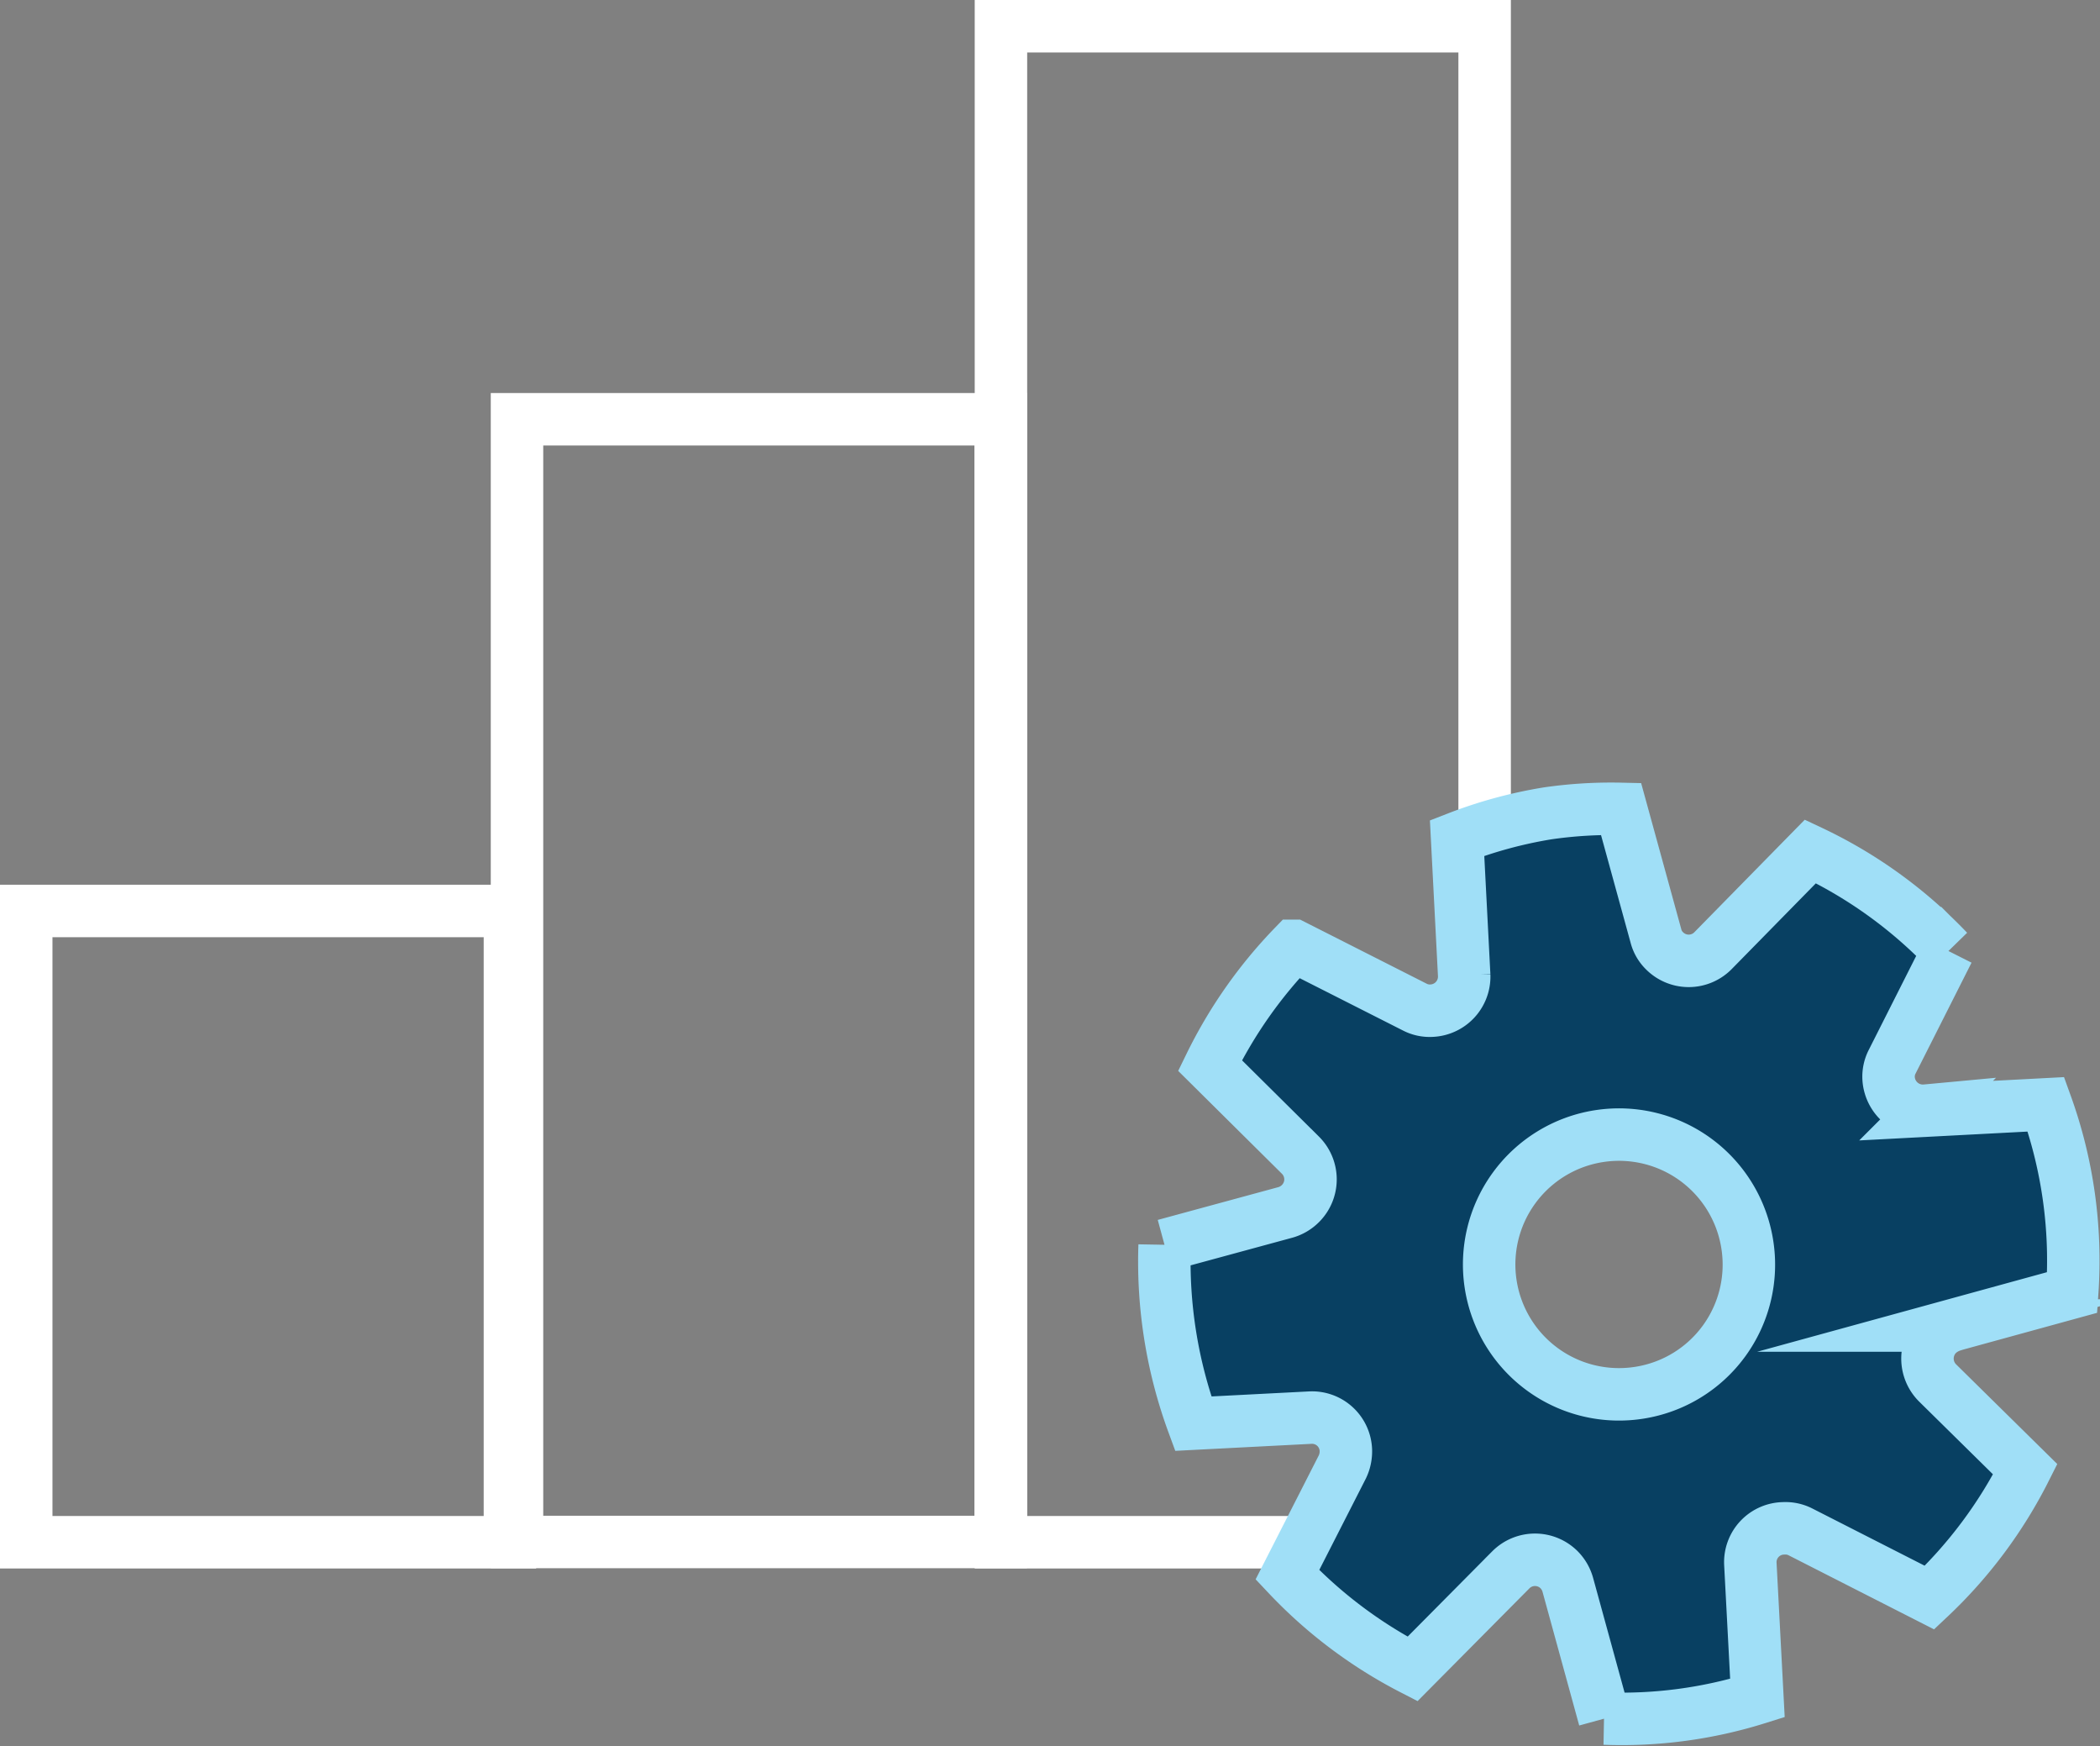 <svg id="Layer_1" data-name="Layer 1" xmlns="http://www.w3.org/2000/svg" viewBox="0 0 80.06 66.55"><rect x="0" y="0" width="80.06" height="66.55" fill="#808080" stroke="none"/><defs><style>.cls-1{fill:none;stroke:#fff;}.cls-1,.cls-2{stroke-miterlimit:10;stroke-width:2px;}.cls-2{fill:#084062;stroke:#A0DFF7;}</style></defs><g id="Layer_2" data-name="Layer 2"><g id="website_specific" data-name="website specific"><rect id="Rectangle_204" data-name="Rectangle 204" class="cls-1" x="1" y="34.72" width="18.44" height="24.06"/><rect id="Rectangle_205" data-name="Rectangle 205" class="cls-1" x="19.71" y="15.98" width="18.44" height="42.79"/><rect id="Rectangle_206" data-name="Rectangle 206" class="cls-1" x="38.16" y="1" width="18.44" height="57.78"/><path id="Path_686" data-name="Path 686" class="cls-2" d="M74.41,50.52,79,49.26A17.51,17.51,0,0,0,78,42.09l-4.57.24A1.31,1.31,0,0,1,72,41.09a1.24,1.24,0,0,1,.14-.63l2.13-4.22a17.57,17.57,0,0,0-5.25-3.79L65.3,36.24a1.3,1.3,0,0,1-1.84,0,1.21,1.21,0,0,1-.33-.57L61.8,30.83A16.89,16.89,0,0,0,59,31a17.1,17.1,0,0,0-3.45.94l.27,5.23a1.3,1.3,0,0,1-1.24,1.35,1.23,1.23,0,0,1-.63-.13l-4.62-2.34a17.7,17.7,0,0,0-3.2,4.56l3.45,3.42a1.3,1.3,0,0,1,0,1.84,1.31,1.31,0,0,1-.58.34l-4.6,1.25a17.88,17.88,0,0,0,1.09,6.8l4.47-.23a1.29,1.29,0,0,1,1.35,1.24,1.37,1.37,0,0,1-.13.63l-2.1,4.12a17.65,17.65,0,0,0,4.77,3.59l3.75-3.78a1.3,1.3,0,0,1,1.84,0,1.32,1.32,0,0,1,.33.57l1.4,5.1A17.28,17.28,0,0,0,67,64.72l-.27-5.12A1.29,1.29,0,0,1,68,58.25a1.26,1.26,0,0,1,.63.13l4.93,2.51A17.57,17.57,0,0,0,77.21,56L73.86,52.7a1.31,1.31,0,0,1,0-1.84,1.45,1.45,0,0,1,.57-.34Zm-11.9,2.56a4.95,4.95,0,1,1,4.1-5.67,4.94,4.94,0,0,1-4.1,5.67Z"/></g></g></svg>